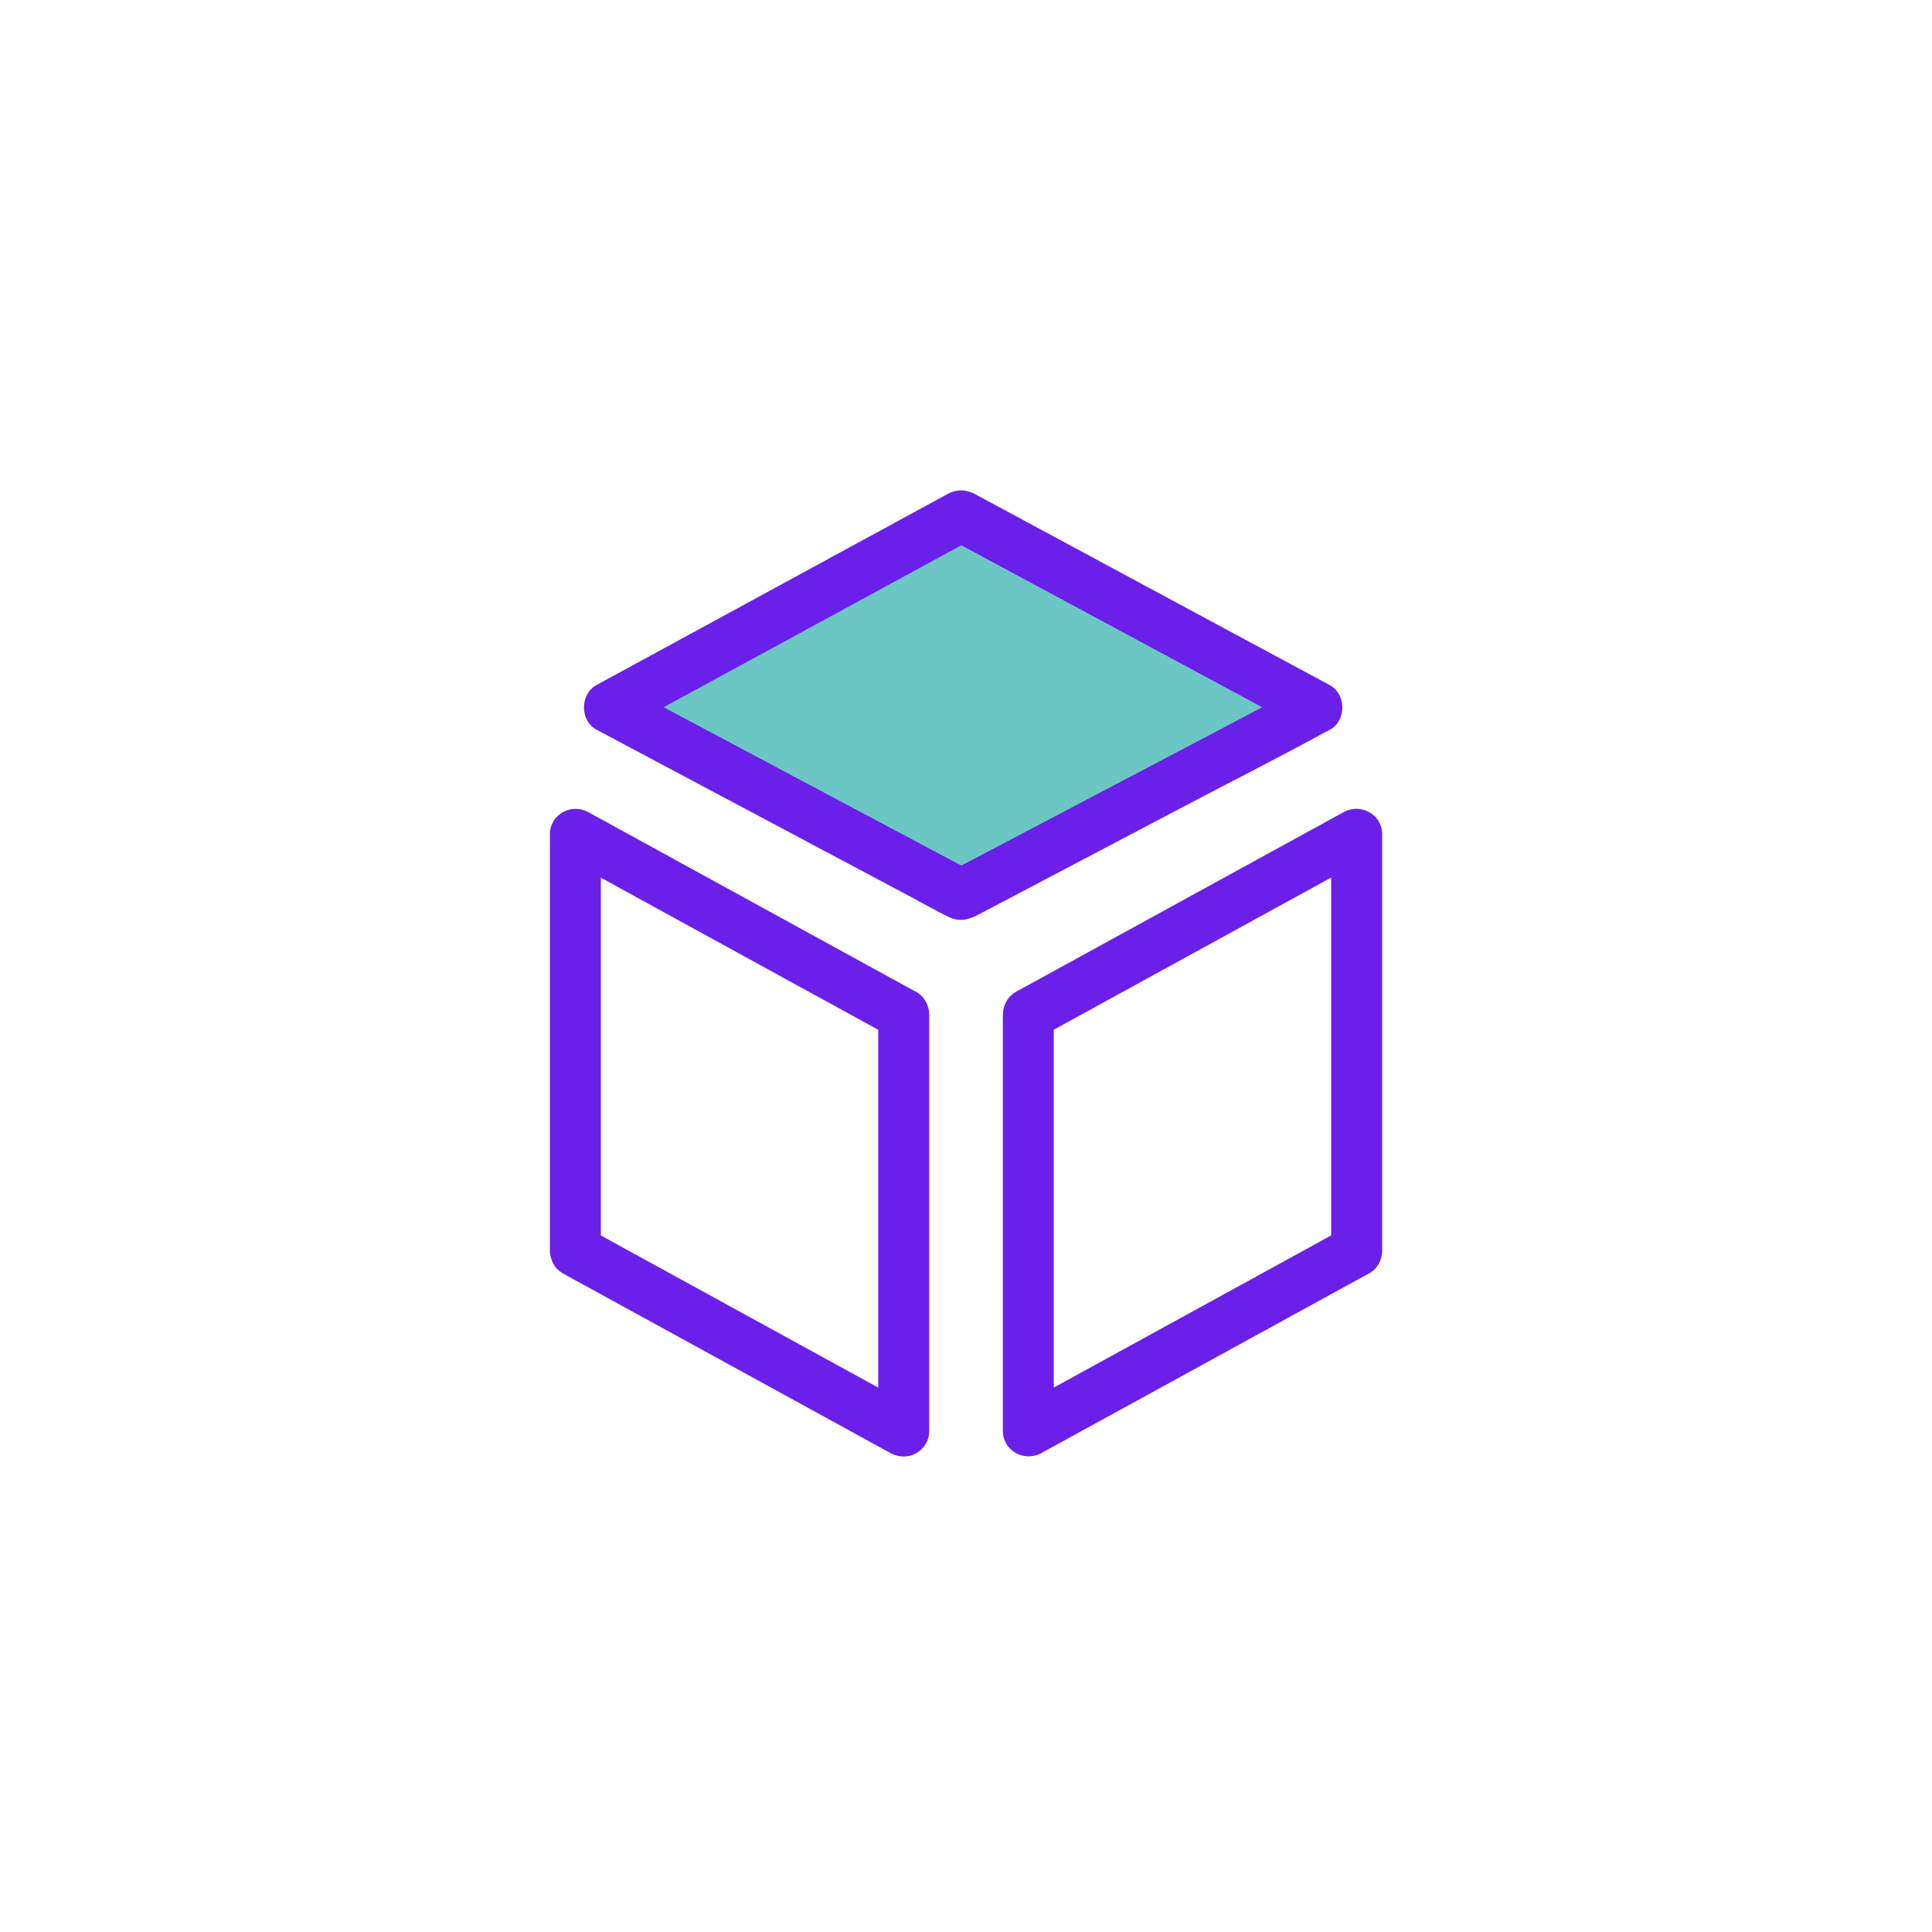 <?xml version="1.0" encoding="UTF-8"?> <svg xmlns="http://www.w3.org/2000/svg" width="130" height="130" viewBox="0 0 130 130" fill="none"><g filter="url(#filter0_d_1137_354)"><path d="M20 30C20 24.477 24.477 20 30 20H100C105.523 20 110 24.477 110 30V100C110 105.523 105.523 110 100 110H30C24.477 110 20 105.523 20 100V30Z" fill="white"></path></g><g clip-path="url(#clip0_1137_354)"><path d="M64.5 34L41.5 47L64.5 60L87.5 47L64.5 34Z" fill="#6BC6C4"></path><path d="M61.674 66.76C59.171 65.39 56.672 64.016 54.169 62.646L42.31 56.142C41.4 55.645 40.489 55.143 39.579 54.645C38.448 54.023 37 54.795 37 56.146V84.171C37 84.318 37.027 84.464 37.065 84.607C37.072 84.634 37.084 84.661 37.091 84.688C37.111 84.742 37.122 84.796 37.145 84.847C37.259 85.144 37.457 85.402 37.735 85.591C37.758 85.607 37.777 85.622 37.8 85.638C37.819 85.649 37.831 85.661 37.849 85.672C40.352 87.043 42.851 88.417 45.354 89.787L57.213 96.29C58.124 96.788 59.034 97.29 59.945 97.788C61.076 98.409 62.524 97.637 62.524 96.286V68.262C62.524 67.667 62.2 67.05 61.674 66.76ZM54.169 90.667L42.31 84.163C41.682 83.82 41.057 83.476 40.429 83.133V59.056C42.071 59.956 43.712 60.859 45.354 61.758C49.309 63.927 53.259 66.093 57.213 68.262C57.842 68.605 58.467 68.949 59.095 69.292V93.369C57.453 92.469 55.811 91.566 54.169 90.667Z" fill="#6A20E9"></path><path d="M89.324 49.187C89.377 49.156 89.43 49.129 89.484 49.102C90.608 48.512 90.592 46.698 89.484 46.103C86.775 44.648 84.07 43.189 81.362 41.734L68.516 34.814C67.526 34.281 66.535 33.749 65.545 33.216C65.427 33.151 65.297 33.108 65.164 33.069C65.091 33.046 65.015 33.031 64.939 33.019C64.924 33.019 64.909 33.011 64.893 33.011C64.79 32.996 64.688 32.996 64.581 33C64.577 33 64.57 33 64.566 33C64.482 33.004 64.398 33.019 64.314 33.035C64.272 33.042 64.234 33.05 64.192 33.062C64.147 33.073 64.105 33.089 64.059 33.108C63.987 33.135 63.918 33.162 63.849 33.197C63.838 33.205 63.827 33.205 63.811 33.212C61.13 34.671 58.448 36.13 55.766 37.589C51.526 39.897 47.289 42.201 43.05 44.509C42.078 45.038 41.103 45.567 40.131 46.096C39.023 46.698 39.008 48.496 40.131 49.095C42.836 50.534 45.537 51.97 48.242 53.41L61.069 60.233C61.975 60.716 62.874 61.225 63.796 61.685C64.592 62.082 65.225 61.862 65.907 61.503C66.402 61.241 66.901 60.982 67.396 60.72C71.495 58.562 75.598 56.405 79.697 54.247C82.905 52.56 86.139 50.924 89.32 49.183L89.324 49.187ZM66.752 57.154C66.063 57.516 65.373 57.879 64.684 58.242C62.295 56.972 59.903 55.698 57.514 54.429C53.278 52.175 49.042 49.921 44.806 47.67C44.752 47.643 44.703 47.616 44.65 47.589C46.402 46.636 48.154 45.683 49.91 44.729C54.151 42.421 58.387 40.117 62.627 37.809C63.312 37.435 63.998 37.064 64.684 36.69C67.099 37.99 69.518 39.291 71.933 40.592L84.783 47.508C84.832 47.535 84.886 47.562 84.935 47.589C83.175 48.516 81.411 49.442 79.651 50.372L66.752 57.157V57.154Z" fill="#6A20E9"></path><path d="M90.421 54.641C87.918 56.011 85.419 57.385 82.916 58.755C78.962 60.924 75.011 63.09 71.057 65.259C70.147 65.757 69.236 66.258 68.326 66.756C68.101 66.88 67.922 67.065 67.781 67.281C67.769 67.297 67.762 67.32 67.751 67.335C67.712 67.397 67.678 67.459 67.648 67.524C67.606 67.613 67.575 67.702 67.549 67.798C67.549 67.806 67.545 67.814 67.541 67.822C67.518 67.903 67.507 67.991 67.499 68.076C67.495 68.115 67.488 68.153 67.488 68.196C67.488 68.215 67.48 68.234 67.48 68.254V96.278C67.48 97.629 68.928 98.397 70.059 97.78C72.562 96.41 75.061 95.036 77.564 93.666L89.423 87.162C90.333 86.664 91.244 86.162 92.154 85.665C92.68 85.375 93.004 84.761 93.004 84.163V56.142C93.004 54.791 91.556 54.023 90.425 54.641H90.421ZM82.916 86.78L71.057 93.284C71.008 93.311 70.958 93.338 70.905 93.365V69.288C73.122 68.072 75.343 66.857 77.56 65.637L89.419 59.133C89.469 59.106 89.518 59.079 89.571 59.052V83.129C87.354 84.345 85.133 85.56 82.916 86.78Z" fill="#6A20E9"></path></g><defs><filter id="filter0_d_1137_354" x="0" y="0" width="130" height="130" filterUnits="userSpaceOnUse" color-interpolation-filters="sRGB"><feFlood flood-opacity="0" result="BackgroundImageFix"></feFlood><feColorMatrix in="SourceAlpha" type="matrix" values="0 0 0 0 0 0 0 0 0 0 0 0 0 0 0 0 0 0 127 0" result="hardAlpha"></feColorMatrix><feOffset></feOffset><feGaussianBlur stdDeviation="10"></feGaussianBlur><feComposite in2="hardAlpha" operator="out"></feComposite><feColorMatrix type="matrix" values="0 0 0 0 0.541 0 0 0 0 0.596 0 0 0 0 0.706 0 0 0 0.4 0"></feColorMatrix><feBlend mode="normal" in2="BackgroundImageFix" result="effect1_dropShadow_1137_354"></feBlend><feBlend mode="normal" in="SourceGraphic" in2="effect1_dropShadow_1137_354" result="shape"></feBlend></filter><clipPath id="clip0_1137_354"><rect width="56" height="65" fill="white" transform="translate(37 33)"></rect></clipPath></defs></svg> 
